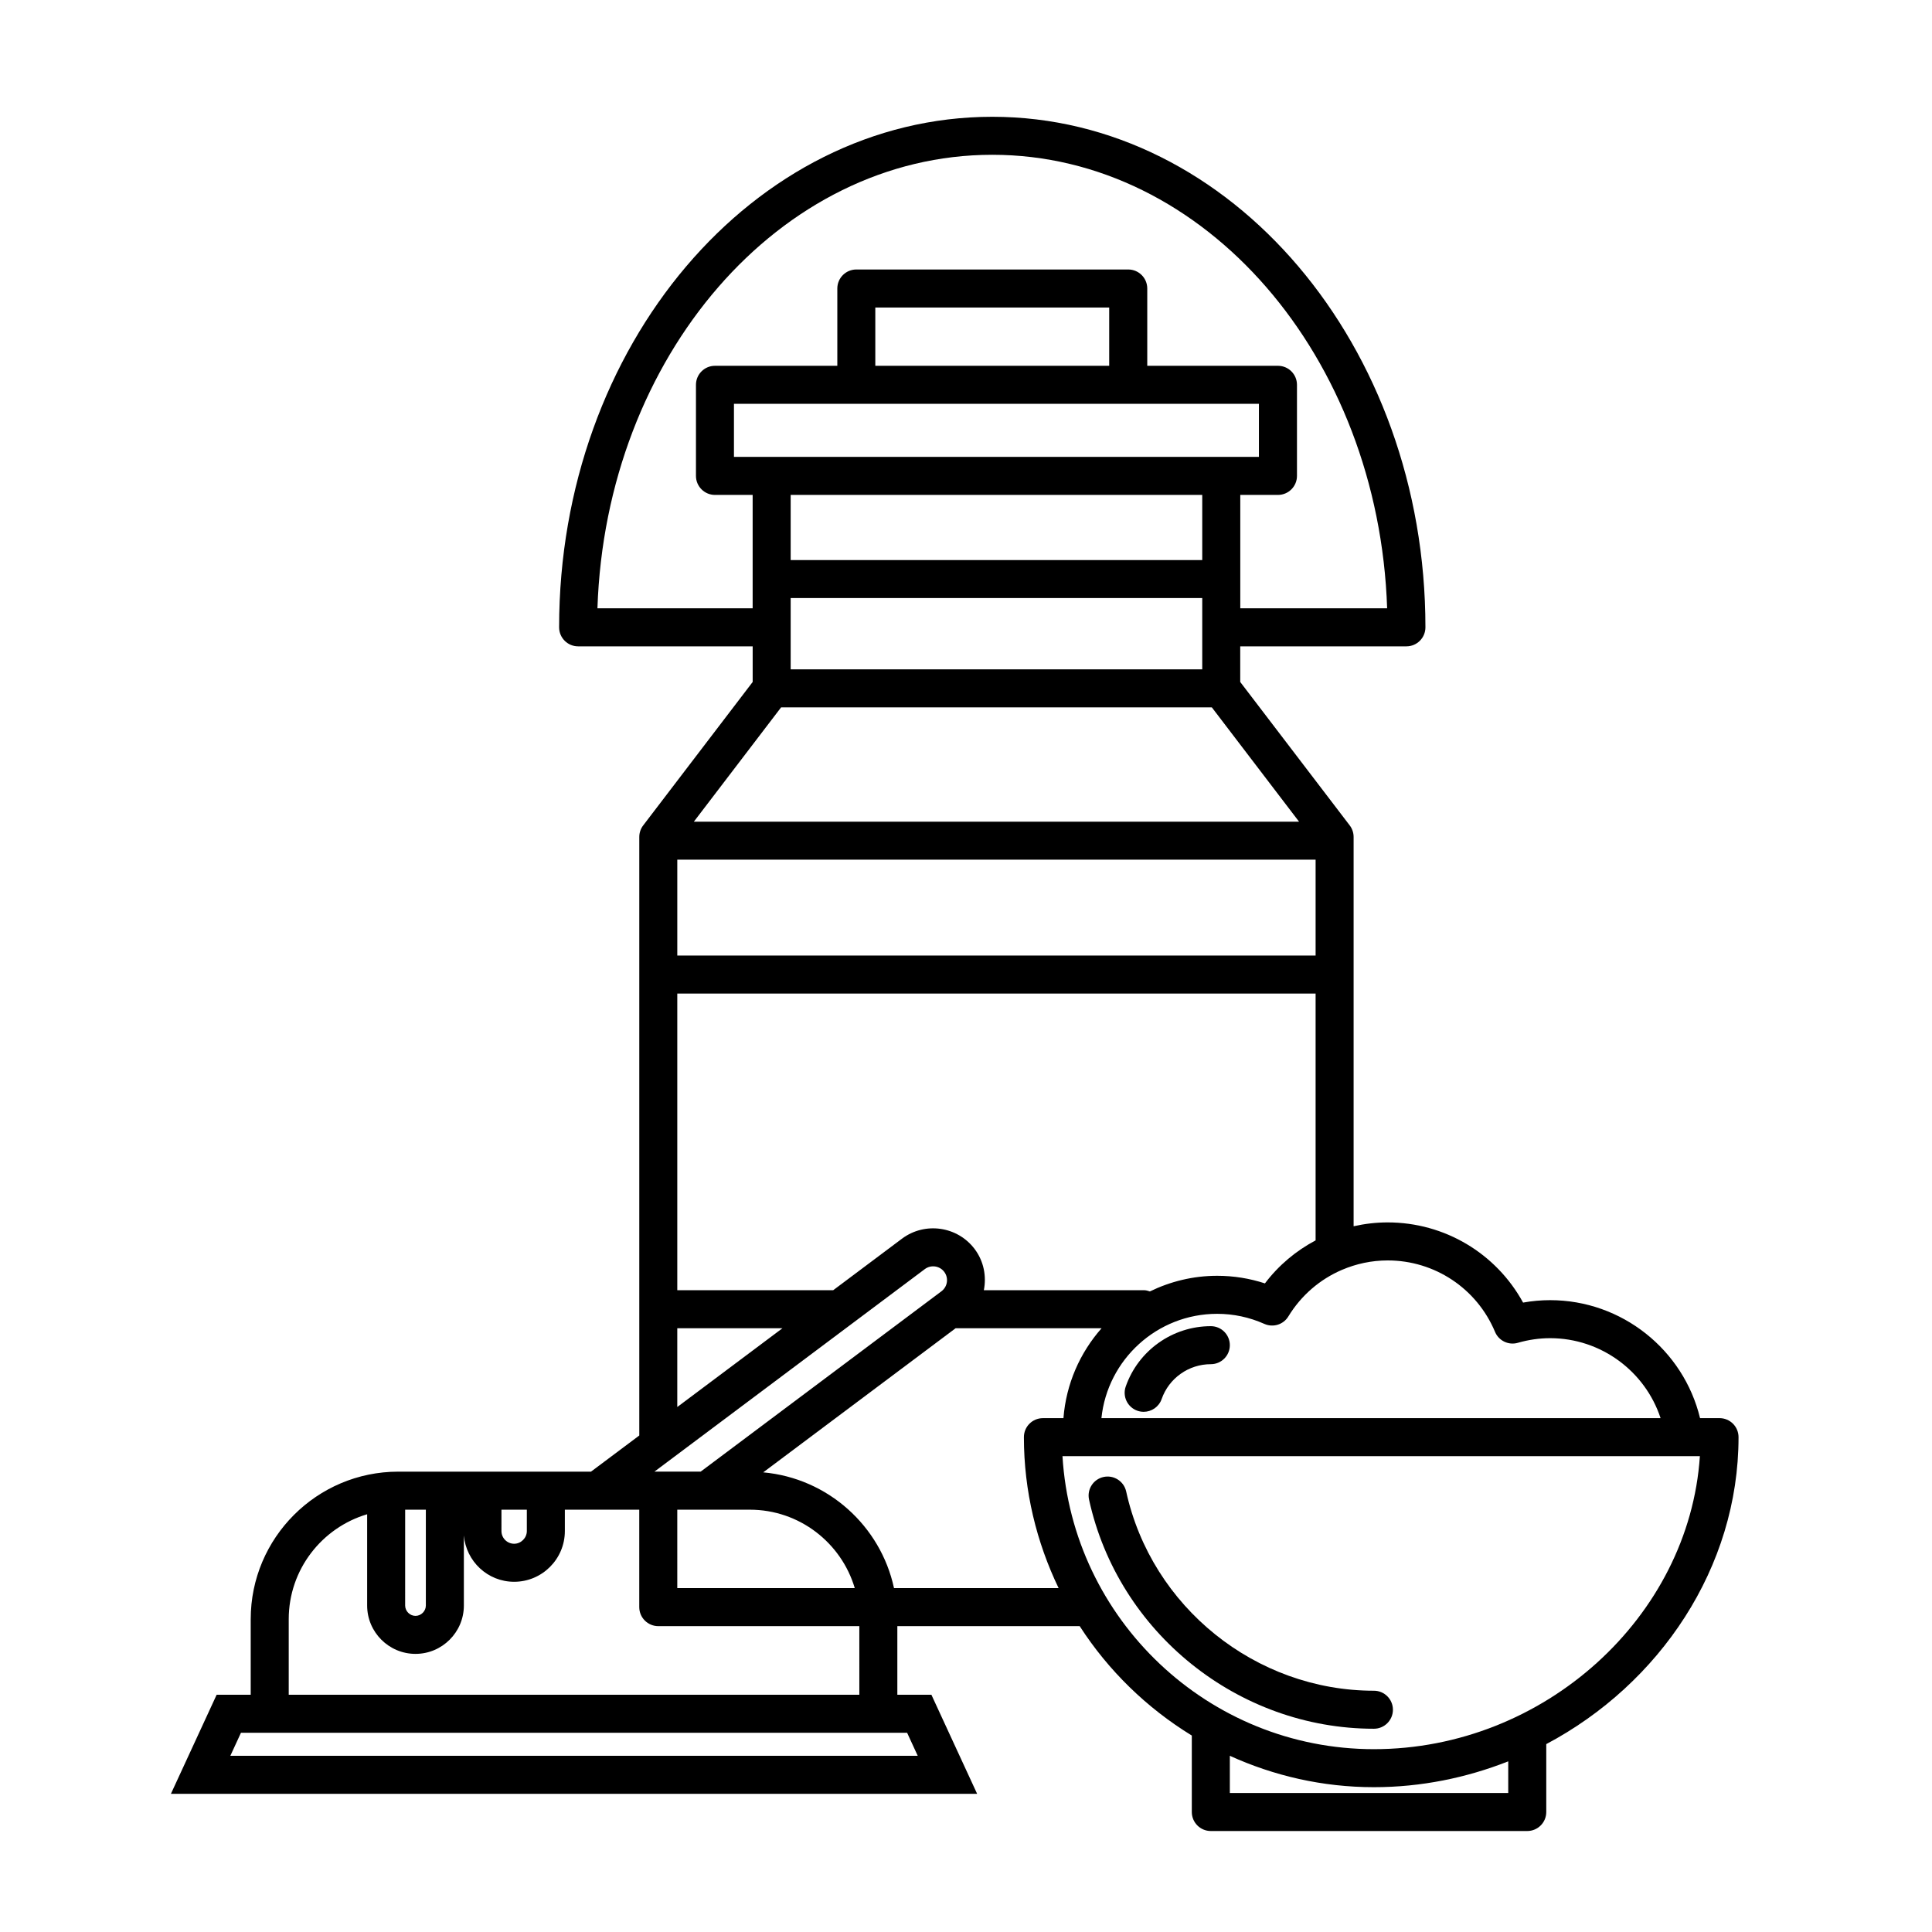 <?xml version="1.0" encoding="UTF-8"?>
<!-- Uploaded to: ICON Repo, www.svgrepo.com, Generator: ICON Repo Mixer Tools -->
<svg fill="#000000" width="800px" height="800px" version="1.1" viewBox="144 144 512 512" xmlns="http://www.w3.org/2000/svg">
 <g>
  <path d="m604.73 524.86c0-2.785-2.254-5.039-5.039-5.039h-5.16c-4.379-18.102-20.723-31.266-39.734-31.266-2.383 0-4.781 0.215-7.164 0.645-7.129-13.035-20.789-21.25-35.883-21.25-3.09 0-6.106 0.363-9.027 1.02v-103.17c0-1.102-0.363-2.18-1.031-3.059l-29.016-38.012v-9.441h44.039c2.785 0 5.039-2.258 5.039-5.039 0-74.609-51.5-135.3-114.79-135.3-63.297 0-114.79 60.695-114.79 135.3 0 2.781 2.258 5.039 5.039 5.039h46.254v9.441l-29.016 38.016c-0.672 0.875-1.031 1.949-1.031 3.055v158.62l-12.797 9.582h-51.086c-21.559 0-39.094 17.539-39.094 39.094v20.031h-9.027l-12.121 26.258h213.66l-12.121-26.258h-9.027v-18.188h48.324c7.586 11.77 17.758 21.676 29.711 28.996v20.262c0 2.785 2.254 5.039 5.039 5.039h83.859c2.785 0 5.039-2.254 5.039-5.039v-17.992c30.062-15.938 50.953-46.793 50.953-81.344zm-64.531-27.898c0.988 2.363 3.602 3.606 6.039 2.898 2.836-0.816 5.719-1.23 8.555-1.23 13.488 0 25.199 8.785 29.277 21.191h-148.18c1.598-15.508 14.742-27.645 30.668-27.645 4.324 0 8.535 0.902 12.516 2.672 2.332 1.031 5.039 0.18 6.352-1.98 3.438-5.637 8.422-9.863 14.211-12.344 0.004 0 0.012-0.004 0.012-0.004 3.758-1.605 7.844-2.492 12.098-2.492 12.473-0.004 23.637 7.434 28.453 18.934zm-60.98-12.848c-4.09-1.34-8.328-2.016-12.656-2.016-6.398 0-12.43 1.516-17.828 4.144-0.516-0.176-1.047-0.328-1.629-0.328h-42.375c0.727-3.691 0-7.652-2.43-10.898-4.543-6.055-13.18-7.297-19.25-2.766l-18.238 13.664h-41.324v-78.613h169.16v65.414c-5.184 2.746-9.785 6.582-13.43 11.398zm13.43-112.29v25.402h-169.16v-25.402zm-4.387-10.074h-160.38l23.113-30.285h114.16zm-50.312-120.81h-61.984v-15.445h61.984zm39.676 10.074v14.066h-139.12v-14.066zm-124.09 70.371v-18.895h109.07v18.895zm109.07-46.227v17.262h-109.07v-17.262zm-160.28 30.051c2.215-66.723 48.301-120.19 104.64-120.19 56.336 0 102.41 53.465 104.64 120.19h-38.918v-30.051h9.984c2.785 0 5.039-2.258 5.039-5.039v-24.141c0-2.781-2.254-5.039-5.039-5.039h-34.637v-20.484c0-2.781-2.254-5.039-5.039-5.039h-72.059c-2.781 0-5.039 2.258-5.039 5.039v20.484h-32.422c-2.781 0-5.039 2.258-5.039 5.039v24.141c0 2.781 2.258 5.039 5.039 5.039h9.984v30.051zm21.16 190.79h27.871l-27.871 20.871zm65.602-15.676c1.617-1.211 3.93-0.891 5.148 0.734 1.215 1.617 0.883 3.926-0.742 5.144l-63.812 47.797h-11.211c-0.012 0-0.016-0.004-0.023-0.004-0.012 0-0.016 0.004-0.023 0.004h-0.996zm-65.602 63.758h19.227c13.141 0 24.25 8.785 27.809 20.781h-47.035zm-72.113 0h5.481v25.398c0 1.484-1.254 2.742-2.742 2.742-1.484 0-2.742-1.254-2.742-2.742zm25.516 0h6.727v5.668c0 1.82-1.543 3.359-3.359 3.359-1.855 0-3.367-1.508-3.367-3.359zm110.32 65.227h-182.17l2.816-6.106h176.54zm-15.473-16.18h-151.22v-20.031c0-13.141 8.781-24.25 20.781-27.809v24.188c0 7.062 5.754 12.816 12.816 12.816s12.816-5.754 12.816-12.816v-18.559c0.605 6.856 6.312 12.27 13.324 12.27 7.41 0 13.438-6.027 13.438-13.438v-5.668h19.719v25.82c0 2.785 2.258 5.039 5.039 5.039h53.281l0.004 18.188zm9.184-28.266c-3.551-16.484-17.523-29.129-34.656-30.676l50.98-38.188h38.684c-5.707 6.465-9.402 14.727-10.105 23.824h-5.441c-2.785 0-5.039 2.254-5.039 5.039 0 14.332 3.367 27.867 9.195 39.996h-43.617zm162.78 54.297h-73.781v-9.855c11.664 5.297 24.562 8.316 38.18 8.316 12.504 0 24.516-2.481 35.598-6.848v8.387zm-35.598-11.613c-43.902 0-79.918-34.391-82.535-77.648h168.92c-2.832 42.582-41.238 77.648-86.387 77.648z"/>
  <path d="m508.1 592.06c-31.336 0-58.945-22.207-65.652-52.801-0.598-2.719-3.293-4.438-5.996-3.844-2.719 0.594-4.438 3.281-3.844 5.996 7.707 35.188 39.457 60.723 75.492 60.723 2.785 0 5.039-2.254 5.039-5.039-0.004-2.785-2.254-5.035-5.039-5.035z"/>
  <path d="m464.88 495.45c-10.148 0-19.207 6.43-22.551 15.996-0.918 2.625 0.469 5.5 3.094 6.418 0.551 0.191 1.113 0.281 1.664 0.281 2.082 0 4.031-1.301 4.758-3.375 1.93-5.531 7.168-9.246 13.035-9.246 2.785 0 5.039-2.254 5.039-5.039-0.004-2.781-2.254-5.035-5.039-5.035z"/>
 </g>
</svg>